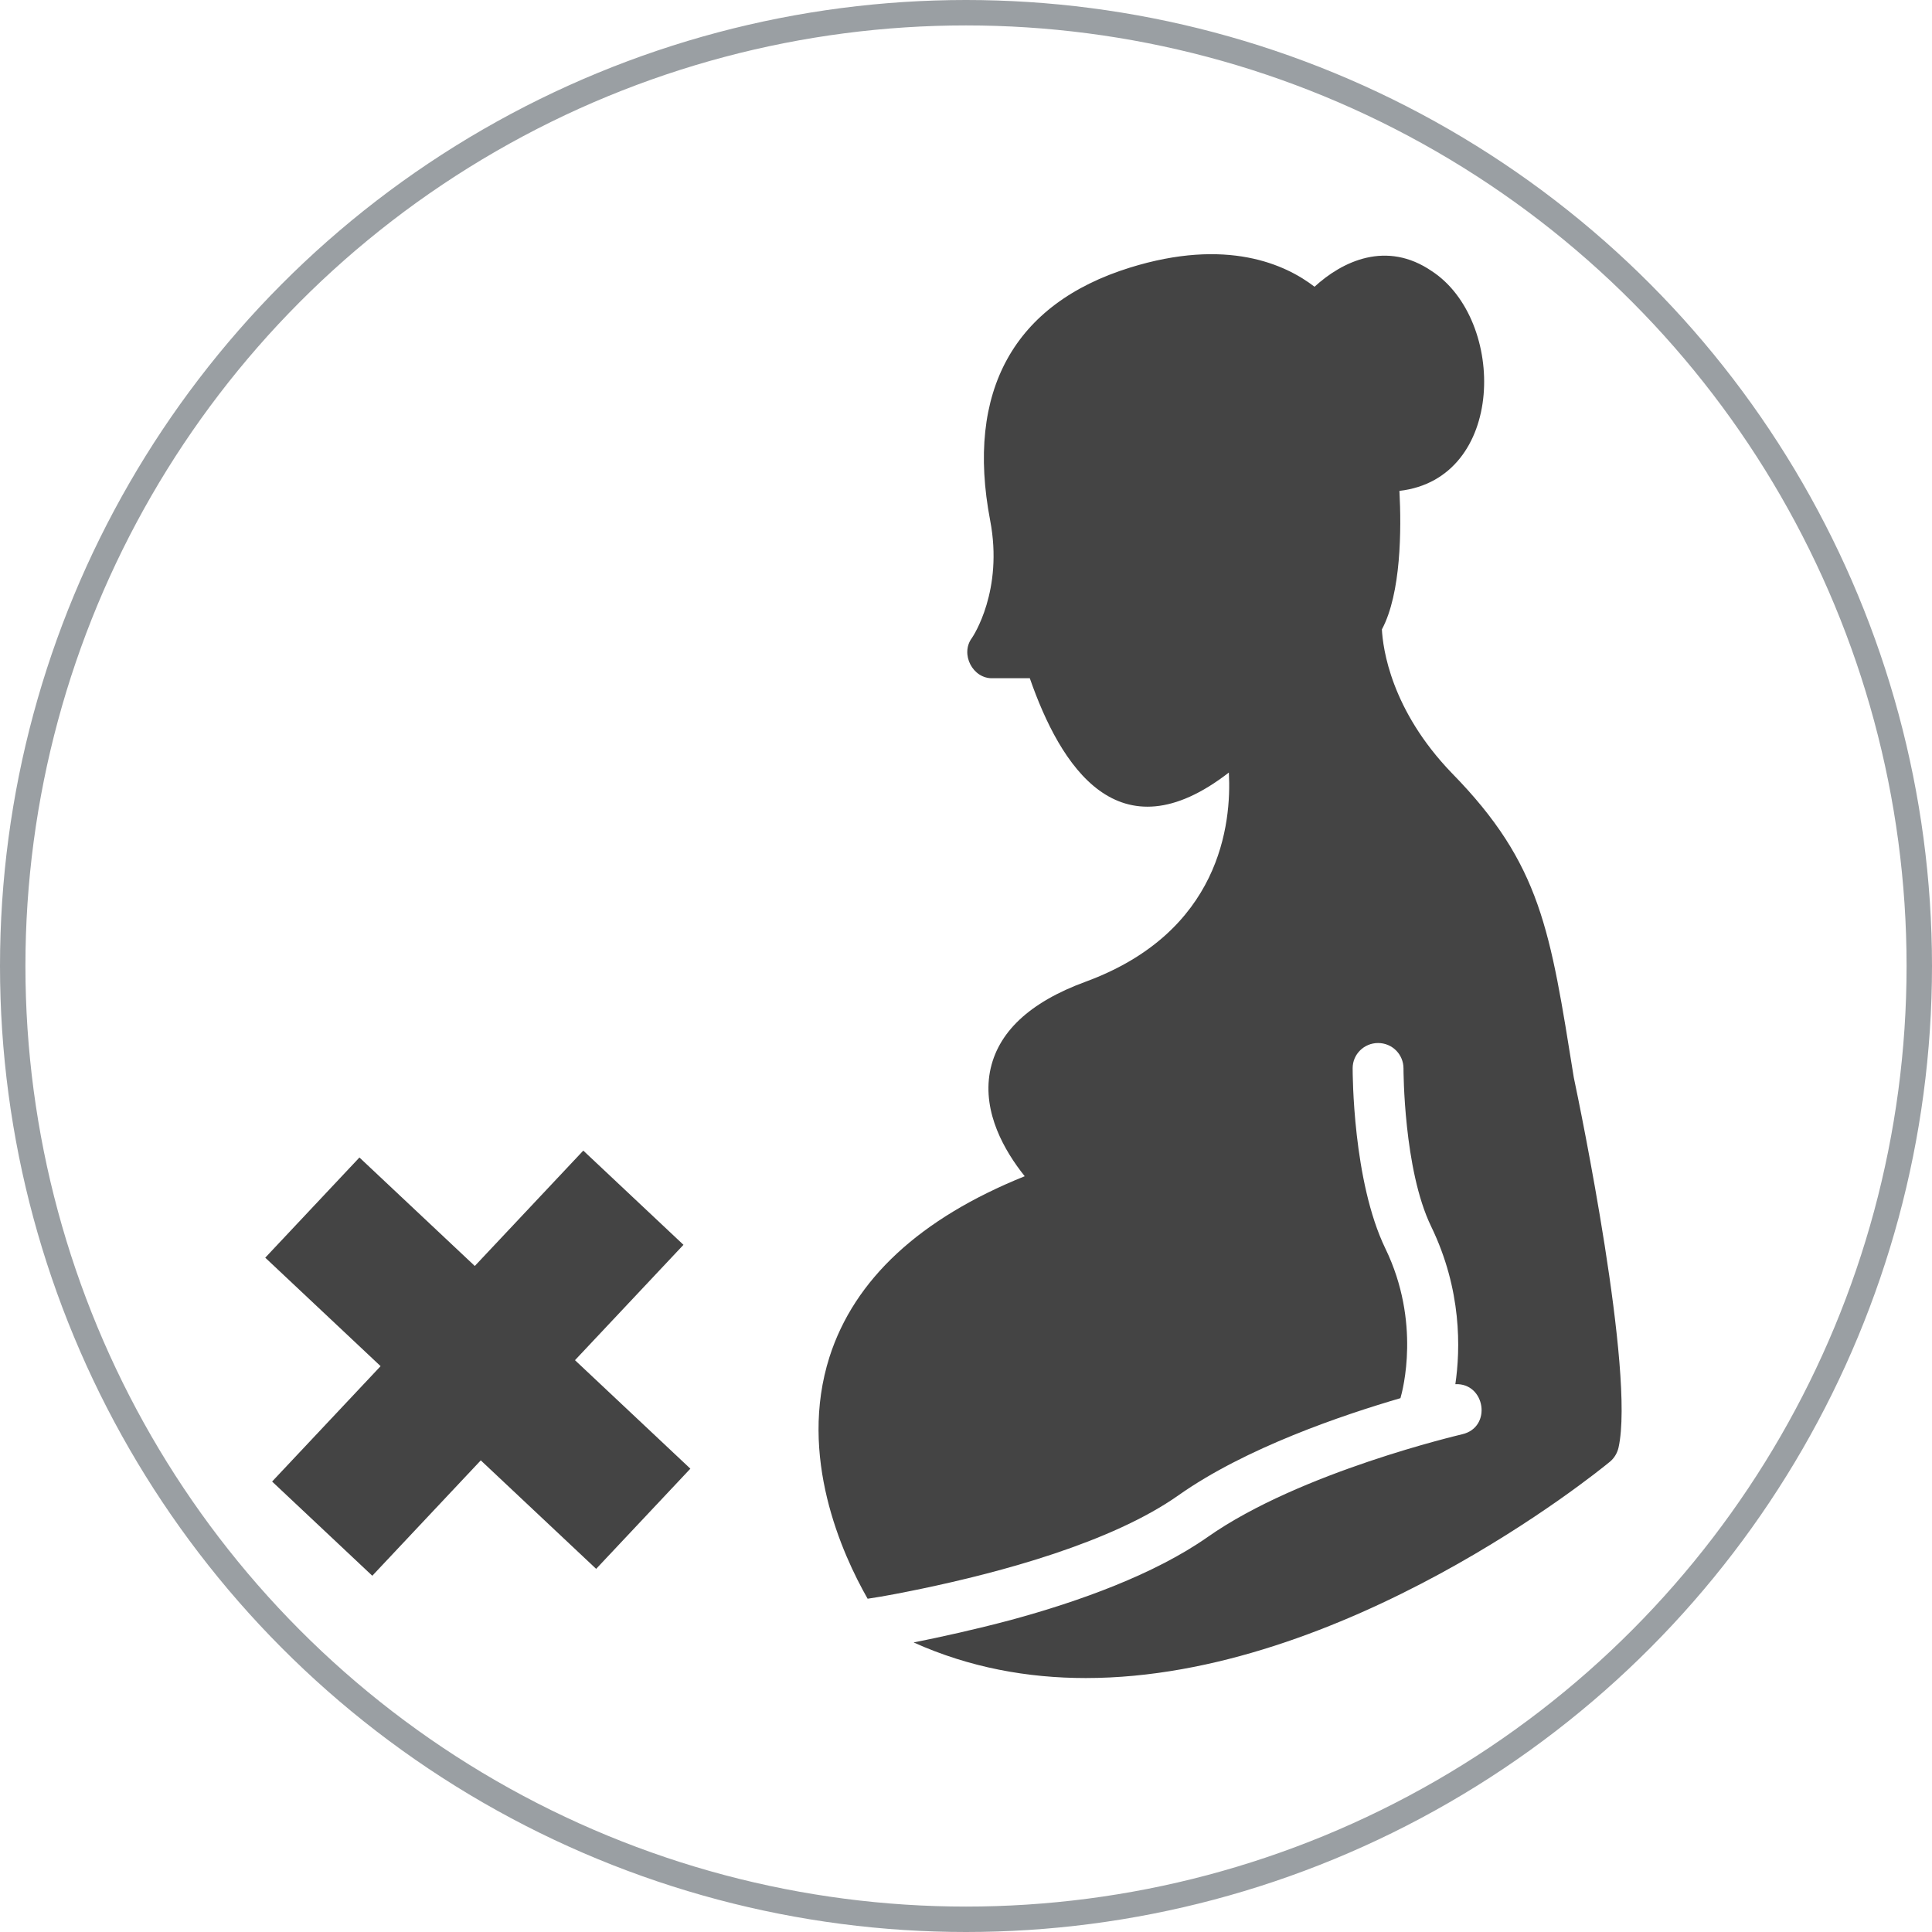 <svg width="76" height="76" viewBox="0 0 76 76" fill="none" xmlns="http://www.w3.org/2000/svg">
<g clip-path="url(#clip0_169_371)">
<circle cx="38" cy="38" r="37.5" stroke="#9A9FA3"/>
<path d="M23.451 61.715L10.434 49.474L14.139 45.533L27.157 57.774L23.451 61.715ZM14.645 61.986L10.704 58.28L22.945 45.262L26.886 48.968L14.645 61.986Z" fill="#444444"/>
<path d="M61.91 42.39C60.979 36.602 60.633 34.007 57.11 30.41C54.71 27.92 54.4 25.5 54.36 24.76C55.12 23.34 55.13 20.81 55.05 19.31C59.243 18.828 59.259 12.592 56.33 10.67C54.54 9.44 52.8 10.28 51.71 11.28C50.57 10.4 48.26 9.34 44.44 10.53C39.88 11.95 37.98 15.39 38.95 20.47C39.48 23.23 38.28 25.03 38.23 25.1C37.765 25.728 38.262 26.705 39.05 26.68C39.05 26.68 40.51 26.68 40.51 26.68C41.712 30.135 43.992 33.761 48.34 30.39C48.45 32.4 48.01 36.67 42.7 38.62C40.49 39.43 39.23 40.62 38.94 42.17C38.65 43.77 39.51 45.27 40.31 46.27C36.19 47.93 33.61 50.32 32.63 53.38C31.39 57.28 33.12 61.12 34.13 62.89C34.777 62.798 35.63 62.626 36.24 62.5C39.31 61.86 43.71 60.69 46.36 58.82C49.01 56.95 52.8 55.67 55.09 55C55.18 54.69 55.9 52.01 54.5 49.12C53.21 46.46 53.21 42.2 53.21 42.02C53.21 41.47 53.66 41.03 54.21 41.03C54.77 41.03 55.21 41.48 55.21 42.03C55.21 42.07 55.21 46.01 56.3 48.25C57.51 50.75 57.45 53.08 57.25 54.45C58.426 54.396 58.705 56.144 57.52 56.42C57.45 56.44 51.15 57.9 47.51 60.46C45.417 61.929 42.454 62.998 39.75 63.73C38.36 64.1 37.04 64.39 35.94 64.61C38.14 65.6 40.43 66.01 42.71 66.01C52.85 66.01 62.81 57.93 63.33 57.5C63.5 57.36 63.62 57.16 63.67 56.94C64.32 54 62.15 43.52 61.91 42.39Z" fill="#444444"/>
</g>
<defs>
<clipPath id="clip0_169_371">
<rect width="76" height="76" fill="white"/>
</clipPath>
</defs>
</svg>
